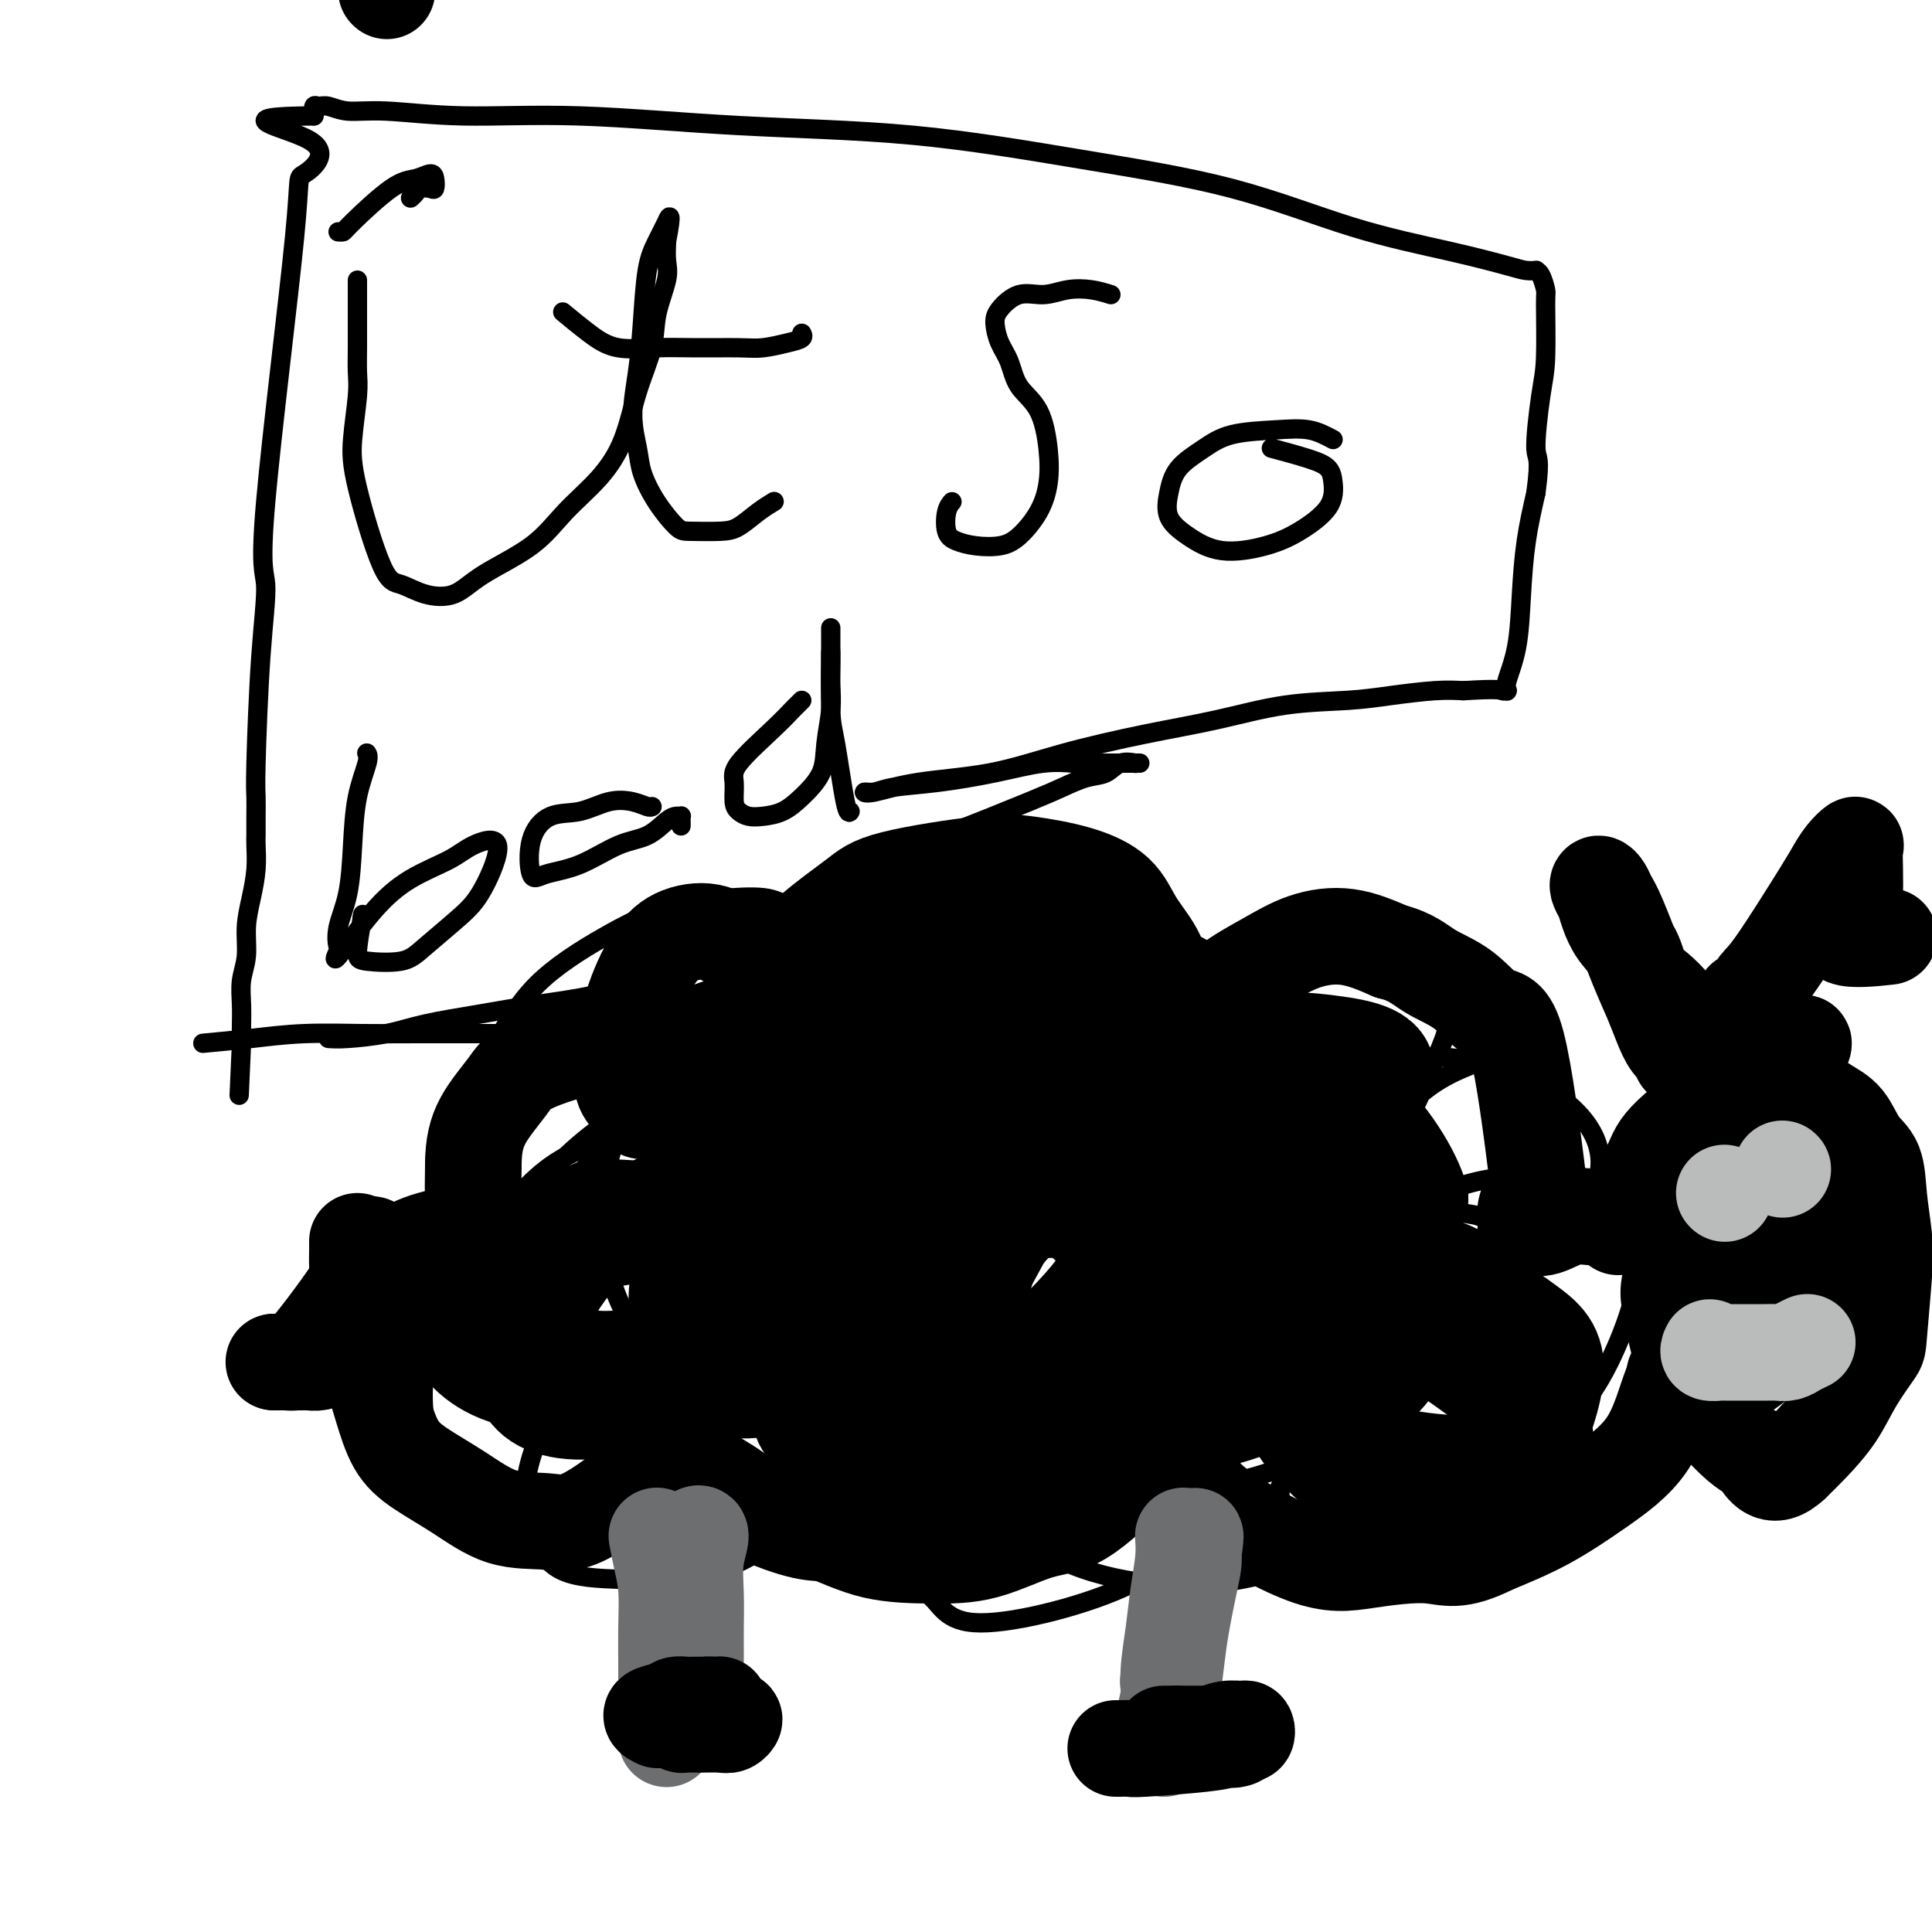 <svg viewBox='0 0 400 400' version='1.1' xmlns='http://www.w3.org/2000/svg' xmlns:xlink='http://www.w3.org/1999/xlink'><g fill='none' stroke='#000000' stroke-width='4' stroke-linecap='round' stroke-linejoin='round'><path d='M169,190c-0.069,-0.368 -0.137,-0.736 -1,-1c-0.863,-0.264 -2.519,-0.423 -4,-1c-1.481,-0.577 -2.785,-1.570 -5,-2c-2.215,-0.430 -5.341,-0.295 -9,0c-3.659,0.295 -7.850,0.750 -12,2c-4.150,1.250 -8.260,3.295 -13,6c-4.740,2.705 -10.112,6.069 -14,10c-3.888,3.931 -6.292,8.429 -9,13c-2.708,4.571 -5.720,9.215 -7,14c-1.280,4.785 -0.827,9.712 0,14c0.827,4.288 2.028,7.939 4,11c1.972,3.061 4.714,5.533 8,7c3.286,1.467 7.115,1.930 11,2c3.885,0.070 7.826,-0.252 12,-1c4.174,-0.748 8.579,-1.921 12,-4c3.421,-2.079 5.856,-5.064 7,-8c1.144,-2.936 0.997,-5.824 2,-9c1.003,-3.176 3.158,-6.640 -2,-8c-5.158,-1.360 -17.628,-0.616 -26,2c-8.372,2.616 -12.647,7.104 -17,12c-4.353,4.896 -8.785,10.199 -12,16c-3.215,5.801 -5.212,12.101 -6,18c-0.788,5.899 -0.366,11.396 1,16c1.366,4.604 3.676,8.315 7,11c3.324,2.685 7.662,4.342 12,6'/><path d='M108,316c4.749,1.399 10.620,1.897 16,1c5.380,-0.897 10.269,-3.187 15,-5c4.731,-1.813 9.303,-3.147 12,-12c2.697,-8.853 3.520,-25.226 2,-31c-1.520,-5.774 -5.384,-0.950 -10,2c-4.616,2.950 -9.984,4.027 -15,7c-5.016,2.973 -9.680,7.844 -13,13c-3.320,5.156 -5.295,10.599 -6,15c-0.705,4.401 -0.141,7.761 1,11c1.141,3.239 2.860,6.356 6,8c3.140,1.644 7.701,1.815 13,2c5.299,0.185 11.336,0.386 17,-1c5.664,-1.386 10.957,-4.357 16,-8c5.043,-3.643 9.838,-7.956 13,-12c3.162,-4.044 4.693,-7.817 6,-11c1.307,-3.183 2.390,-5.776 2,-8c-0.390,-2.224 -2.253,-4.080 -5,-5c-2.747,-0.920 -6.378,-0.902 -10,0c-3.622,0.902 -7.235,2.690 -11,5c-3.765,2.310 -7.683,5.141 -10,9c-2.317,3.859 -3.032,8.746 -4,12c-0.968,3.254 -2.187,4.875 2,8c4.187,3.125 13.782,7.755 21,9c7.218,1.245 12.059,-0.896 17,-4c4.941,-3.104 9.983,-7.173 14,-11c4.017,-3.827 7.008,-7.414 10,-11'/><path d='M207,299c4.231,-6.271 2.810,-10.948 2,-15c-0.810,-4.052 -1.008,-7.477 -6,0c-4.992,7.477 -14.777,25.858 -17,35c-2.223,9.142 3.115,9.047 6,11c2.885,1.953 3.317,5.955 11,6c7.683,0.045 22.619,-3.868 31,-8c8.381,-4.132 10.209,-8.484 12,-13c1.791,-4.516 3.546,-9.195 4,-13c0.454,-3.805 -0.393,-6.737 -1,-9c-0.607,-2.263 -0.972,-3.859 -8,-4c-7.028,-0.141 -20.718,1.172 -28,3c-7.282,1.828 -8.158,4.172 -9,7c-0.842,2.828 -1.652,6.140 -1,9c0.652,2.860 2.767,5.266 6,8c3.233,2.734 7.586,5.794 13,8c5.414,2.206 11.889,3.559 18,4c6.111,0.441 11.857,-0.028 17,-1c5.143,-0.972 9.684,-2.447 13,-5c3.316,-2.553 5.409,-6.185 7,-9c1.591,-2.815 2.680,-4.812 3,-7c0.320,-2.188 -0.131,-4.566 -1,-6c-0.869,-1.434 -2.157,-1.925 -4,-2c-1.843,-0.075 -4.241,0.264 -6,2c-1.759,1.736 -2.880,4.868 -4,8'/><path d='M265,308c-0.213,4.470 1.255,11.645 4,15c2.745,3.355 6.767,2.891 10,4c3.233,1.109 5.678,3.790 13,1c7.322,-2.790 19.522,-11.050 26,-17c6.478,-5.950 7.235,-9.591 8,-14c0.765,-4.409 1.540,-9.587 1,-14c-0.540,-4.413 -2.393,-8.062 -5,-11c-2.607,-2.938 -5.966,-5.164 -10,-6c-4.034,-0.836 -8.742,-0.281 -13,1c-4.258,1.281 -8.064,3.289 -11,6c-2.936,2.711 -5.000,6.124 -6,9c-1.000,2.876 -0.934,5.214 0,7c0.934,1.786 2.738,3.020 6,4c3.262,0.980 7.983,1.707 13,2c5.017,0.293 10.332,0.153 15,0c4.668,-0.153 8.690,-0.318 13,-6c4.310,-5.682 8.909,-16.881 10,-24c1.091,-7.119 -1.326,-10.156 -4,-13c-2.674,-2.844 -5.606,-5.494 -10,-7c-4.394,-1.506 -10.252,-1.869 -16,-1c-5.748,0.869 -11.386,2.969 -16,6c-4.614,3.031 -8.203,6.992 -11,11c-2.797,4.008 -4.801,8.064 -5,11c-0.199,2.936 1.408,4.752 2,7c0.592,2.248 0.169,4.928 5,2c4.831,-2.928 14.915,-11.464 25,-20'/><path d='M309,261c5.883,-5.674 8.089,-9.858 9,-17c0.911,-7.142 0.526,-17.243 -1,-22c-1.526,-4.757 -4.195,-4.170 -8,-3c-3.805,1.170 -8.748,2.924 -13,6c-4.252,3.076 -7.814,7.475 -10,12c-2.186,4.525 -2.994,9.176 -3,13c-0.006,3.824 0.792,6.820 3,9c2.208,2.180 5.825,3.543 10,4c4.175,0.457 8.908,0.009 13,-1c4.092,-1.009 7.542,-2.579 11,-5c3.458,-2.421 6.925,-5.695 9,-9c2.075,-3.305 2.759,-6.643 2,-10c-0.759,-3.357 -2.960,-6.732 -7,-10c-4.040,-3.268 -9.919,-6.427 -17,-8c-7.081,-1.573 -15.365,-1.558 -23,0c-7.635,1.558 -14.620,4.660 -20,8c-5.380,3.340 -9.156,6.918 -12,10c-2.844,3.082 -4.756,5.668 -3,8c1.756,2.332 7.181,4.410 12,4c4.819,-0.410 9.031,-3.308 14,-7c4.969,-3.692 10.693,-8.178 15,-13c4.307,-4.822 7.196,-9.980 9,-15c1.804,-5.020 2.522,-9.903 2,-14c-0.522,-4.097 -2.284,-7.407 -6,-9c-3.716,-1.593 -9.385,-1.467 -16,0c-6.615,1.467 -14.176,4.276 -21,8c-6.824,3.724 -12.912,8.362 -19,13'/><path d='M239,213c-6.482,7.653 -13.186,20.286 -15,26c-1.814,5.714 1.262,4.510 3,5c1.738,0.490 2.136,2.673 7,-1c4.864,-3.673 14.192,-13.202 19,-19c4.808,-5.798 5.095,-7.865 5,-11c-0.095,-3.135 -0.571,-7.339 -3,-11c-2.429,-3.661 -6.810,-6.778 -12,-8c-5.190,-1.222 -11.189,-0.550 -17,1c-5.811,1.550 -11.433,3.978 -16,7c-4.567,3.022 -8.078,6.637 -10,11c-1.922,4.363 -2.255,9.472 -2,13c0.255,3.528 1.100,5.474 3,7c1.900,1.526 4.856,2.633 8,2c3.144,-0.633 6.475,-3.007 10,-4c3.525,-0.993 7.243,-0.605 9,-6c1.757,-5.395 1.552,-16.572 -1,-23c-2.552,-6.428 -7.452,-8.106 -14,-9c-6.548,-0.894 -14.744,-1.002 -23,1c-8.256,2.002 -16.572,6.115 -24,11c-7.428,4.885 -13.970,10.543 -18,16c-4.030,5.457 -5.550,10.714 -8,15c-2.450,4.286 -5.832,7.603 -2,9c3.832,1.397 14.878,0.876 23,-1c8.122,-1.876 13.321,-5.107 18,-9c4.679,-3.893 8.840,-8.446 13,-13'/><path d='M192,222c3.503,-6.377 5.760,-15.819 4,-20c-1.760,-4.181 -7.536,-3.099 -13,-3c-5.464,0.099 -10.616,-0.783 -19,6c-8.384,6.783 -20.002,21.231 -25,30c-4.998,8.769 -3.377,11.860 -2,16c1.377,4.140 2.511,9.329 6,13c3.489,3.671 9.332,5.824 16,6c6.668,0.176 14.162,-1.624 21,-4c6.838,-2.376 13.019,-5.326 18,-9c4.981,-3.674 8.761,-8.071 11,-13c2.239,-4.929 2.937,-10.392 2,-15c-0.937,-4.608 -3.507,-8.363 -8,-11c-4.493,-2.637 -10.908,-4.155 -19,-5c-8.092,-0.845 -17.861,-1.015 -27,1c-9.139,2.015 -17.650,6.217 -24,12c-6.350,5.783 -10.540,13.147 -14,20c-3.460,6.853 -6.189,13.196 -2,21c4.189,7.804 15.298,17.071 25,21c9.702,3.929 17.998,2.521 27,1c9.002,-1.521 18.710,-3.155 27,-7c8.290,-3.845 15.164,-9.900 20,-15c4.836,-5.100 7.636,-9.245 9,-13c1.364,-3.755 1.294,-7.120 -1,-11c-2.294,-3.880 -6.810,-8.275 -13,-12c-6.190,-3.725 -14.054,-6.778 -22,-7c-7.946,-0.222 -15.973,2.389 -24,5'/><path d='M165,229c-7.227,2.781 -13.295,7.232 -18,12c-4.705,4.768 -8.047,9.851 -9,15c-0.953,5.149 0.483,10.362 1,15c0.517,4.638 0.113,8.700 12,13c11.887,4.300 36.063,8.839 51,9c14.937,0.161 20.636,-4.055 28,-9c7.364,-4.945 16.394,-10.620 23,-17c6.606,-6.380 10.789,-13.464 13,-20c2.211,-6.536 2.451,-12.525 1,-17c-1.451,-4.475 -4.594,-7.435 -10,-9c-5.406,-1.565 -13.075,-1.736 -22,0c-8.925,1.736 -19.107,5.377 -28,11c-8.893,5.623 -16.496,13.228 -22,21c-5.504,7.772 -8.908,15.712 -10,22c-1.092,6.288 0.130,10.925 4,14c3.870,3.075 10.390,4.589 19,6c8.610,1.411 19.311,2.718 30,2c10.689,-0.718 21.365,-3.462 31,-8c9.635,-4.538 18.227,-10.872 25,-16c6.773,-5.128 11.725,-9.052 13,-15c1.275,-5.948 -1.129,-13.922 -5,-19c-3.871,-5.078 -9.208,-7.261 -23,-4c-13.792,3.261 -36.037,11.967 -47,19c-10.963,7.033 -10.644,12.394 -11,17c-0.356,4.606 -1.387,8.459 0,11c1.387,2.541 5.194,3.771 9,5'/><path d='M220,287c4.694,1.749 11.929,3.621 20,4c8.071,0.379 16.976,-0.734 25,-2c8.024,-1.266 15.166,-2.686 23,-9c7.834,-6.314 16.361,-17.521 19,-23c2.639,-5.479 -0.610,-5.230 -5,-6c-4.390,-0.770 -9.921,-2.557 -18,-3c-8.079,-0.443 -18.707,0.460 -28,3c-9.293,2.540 -17.253,6.718 -24,12c-6.747,5.282 -12.282,11.668 -16,17c-3.718,5.332 -5.620,9.609 -6,13c-0.380,3.391 0.762,5.897 4,9c3.238,3.103 8.571,6.805 15,8c6.429,1.195 13.954,-0.116 22,-2c8.046,-1.884 16.613,-4.341 24,-8c7.387,-3.659 13.595,-8.522 18,-14c4.405,-5.478 7.006,-11.573 8,-17c0.994,-5.427 0.380,-10.187 -3,-15c-3.380,-4.813 -9.527,-9.679 -18,-13c-8.473,-3.321 -19.273,-5.095 -30,-5c-10.727,0.095 -21.379,2.060 -32,5c-10.621,2.940 -21.209,6.853 -30,12c-8.791,5.147 -15.785,11.526 -20,17c-4.215,5.474 -5.652,10.041 -6,14c-0.348,3.959 0.391,7.309 3,11c2.609,3.691 7.087,7.725 14,10c6.913,2.275 16.261,2.793 26,2c9.739,-0.793 19.870,-2.896 30,-5'/><path d='M235,302c14.761,-6.206 36.663,-19.220 45,-27c8.337,-7.780 3.109,-10.324 6,-14c2.891,-3.676 13.901,-8.483 -5,-13c-18.901,-4.517 -67.713,-8.745 -93,-7c-25.287,1.745 -27.049,9.461 -33,17c-5.951,7.539 -16.090,14.900 -22,20c-5.910,5.100 -7.591,7.939 -8,11c-0.409,3.061 0.454,6.343 5,9c4.546,2.657 12.777,4.690 23,5c10.223,0.310 22.440,-1.101 34,-3c11.560,-1.899 22.462,-4.286 32,-8c9.538,-3.714 17.710,-8.754 25,-15c7.290,-6.246 13.696,-13.697 17,-21c3.304,-7.303 3.504,-14.457 3,-20c-0.504,-5.543 -1.714,-9.475 -7,-13c-5.286,-3.525 -14.650,-6.644 -27,-9c-12.350,-2.356 -27.688,-3.949 -42,-3c-14.312,0.949 -27.599,4.440 -39,9c-11.401,4.560 -20.915,10.188 -28,16c-7.085,5.812 -11.741,11.808 -14,18c-2.259,6.192 -2.120,12.580 -1,17c1.120,4.420 3.220,6.872 7,9c3.780,2.128 9.240,3.931 17,4c7.760,0.069 17.820,-1.597 28,-4c10.180,-2.403 20.480,-5.544 29,-10c8.520,-4.456 15.260,-10.228 22,-16'/><path d='M209,254c6.146,-5.079 10.512,-9.776 13,-19c2.488,-9.224 3.097,-22.974 -11,-29c-14.097,-6.026 -42.900,-4.328 -60,-1c-17.100,3.328 -22.497,8.286 -29,14c-6.503,5.714 -14.113,12.183 -19,18c-4.887,5.817 -7.050,10.983 -8,15c-0.950,4.017 -0.687,6.886 3,10c3.687,3.114 10.798,6.473 17,9c6.202,2.527 11.496,4.222 25,-1c13.504,-5.222 35.218,-17.360 46,-26c10.782,-8.640 10.631,-13.780 11,-20c0.369,-6.220 1.260,-13.519 0,-19c-1.260,-5.481 -4.669,-9.143 -9,-11c-4.331,-1.857 -9.584,-1.910 -16,0c-6.416,1.910 -13.994,5.781 -21,11c-7.006,5.219 -13.439,11.784 -18,19c-4.561,7.216 -7.250,15.083 -8,23c-0.750,7.917 0.438,15.885 3,22c2.562,6.115 6.497,10.377 14,13c7.503,2.623 18.572,3.607 23,4c4.428,0.393 2.214,0.197 0,0'/></g>
<g fill='none' stroke='#000000' stroke-width='20' stroke-linecap='round' stroke-linejoin='round'><path d='M150,218c0.217,0.436 0.435,0.872 1,0c0.565,-0.872 1.479,-3.051 3,-6c1.521,-2.949 3.651,-6.668 6,-10c2.349,-3.332 4.917,-6.277 8,-9c3.083,-2.723 6.681,-5.222 9,-7c2.319,-1.778 3.359,-2.834 8,-4c4.641,-1.166 12.883,-2.442 18,-3c5.117,-0.558 7.107,-0.398 10,0c2.893,0.398 6.687,1.035 10,2c3.313,0.965 6.144,2.257 8,4c1.856,1.743 2.736,3.937 4,6c1.264,2.063 2.912,3.997 4,6c1.088,2.003 1.616,4.077 2,6c0.384,1.923 0.624,3.697 1,5c0.376,1.303 0.887,2.137 1,3c0.113,0.863 -0.173,1.756 0,2c0.173,0.244 0.805,-0.160 1,0c0.195,0.160 -0.047,0.883 0,1c0.047,0.117 0.382,-0.371 1,-1c0.618,-0.629 1.519,-1.400 3,-3c1.481,-1.600 3.540,-4.028 6,-6c2.460,-1.972 5.319,-3.487 8,-5c2.681,-1.513 5.183,-3.023 8,-4c2.817,-0.977 5.948,-1.422 9,-1c3.052,0.422 6.026,1.711 9,3'/><path d='M288,197c4.252,1.056 5.882,2.695 8,4c2.118,1.305 4.723,2.276 7,4c2.277,1.724 4.224,4.202 6,5c1.776,0.798 3.380,-0.084 5,6c1.620,6.084 3.257,19.136 4,25c0.743,5.864 0.591,4.542 0,5c-0.591,0.458 -1.623,2.697 -2,4c-0.377,1.303 -0.099,1.669 0,2c0.099,0.331 0.020,0.627 0,1c-0.020,0.373 0.020,0.825 0,1c-0.020,0.175 -0.100,0.075 0,0c0.100,-0.075 0.382,-0.125 1,0c0.618,0.125 1.573,0.425 3,0c1.427,-0.425 3.324,-1.573 5,-2c1.676,-0.427 3.129,-0.132 5,0c1.871,0.132 4.159,0.100 6,0c1.841,-0.100 3.236,-0.267 5,0c1.764,0.267 3.898,0.970 5,2c1.102,1.030 1.173,2.387 2,4c0.827,1.613 2.410,3.482 3,6c0.590,2.518 0.185,5.686 0,8c-0.185,2.314 -0.152,3.773 -1,6c-0.848,2.227 -2.578,5.221 -4,9c-1.422,3.779 -2.536,8.343 -5,12c-2.464,3.657 -6.279,6.408 -10,9c-3.721,2.592 -7.349,5.026 -11,7c-3.651,1.974 -7.326,3.487 -11,5'/><path d='M309,320c-7.243,3.662 -9.352,2.318 -13,2c-3.648,-0.318 -8.837,0.389 -13,1c-4.163,0.611 -7.301,1.126 -13,-1c-5.699,-2.126 -13.960,-6.891 -18,-10c-4.040,-3.109 -3.861,-4.560 -5,-6c-1.139,-1.440 -3.596,-2.869 -5,-4c-1.404,-1.131 -1.753,-1.965 -2,-3c-0.247,-1.035 -0.391,-2.271 -1,-3c-0.609,-0.729 -1.683,-0.952 -2,-1c-0.317,-0.048 0.122,0.078 0,1c-0.122,0.922 -0.804,2.639 -1,4c-0.196,1.361 0.095,2.365 -2,5c-2.095,2.635 -6.576,6.902 -10,9c-3.424,2.098 -5.789,2.028 -9,3c-3.211,0.972 -7.266,2.985 -11,4c-3.734,1.015 -7.147,1.030 -11,1c-3.853,-0.030 -8.145,-0.107 -12,-1c-3.855,-0.893 -7.273,-2.604 -11,-4c-3.727,-1.396 -7.762,-2.477 -11,-4c-3.238,-1.523 -5.680,-3.486 -8,-5c-2.320,-1.514 -4.520,-2.577 -6,-4c-1.480,-1.423 -2.242,-3.206 -3,-4c-0.758,-0.794 -1.512,-0.598 -2,-1c-0.488,-0.402 -0.711,-1.400 -1,-2c-0.289,-0.600 -0.645,-0.800 -1,-1'/><path d='M138,296c-3.280,-2.884 -0.981,-1.595 0,-1c0.981,0.595 0.643,0.495 0,1c-0.643,0.505 -1.593,1.614 -2,3c-0.407,1.386 -0.272,3.050 -3,6c-2.728,2.950 -8.318,7.185 -12,9c-3.682,1.815 -5.454,1.209 -8,1c-2.546,-0.209 -5.864,-0.023 -9,-1c-3.136,-0.977 -6.088,-3.118 -9,-5c-2.912,-1.882 -5.783,-3.505 -8,-5c-2.217,-1.495 -3.780,-2.864 -5,-5c-1.220,-2.136 -2.098,-5.040 -3,-8c-0.902,-2.960 -1.829,-5.975 -2,-9c-0.171,-3.025 0.415,-6.059 1,-9c0.585,-2.941 1.171,-5.790 2,-8c0.829,-2.210 1.902,-3.781 3,-5c1.098,-1.219 2.222,-2.087 5,-3c2.778,-0.913 7.211,-1.872 10,-2c2.789,-0.128 3.933,0.576 5,1c1.067,0.424 2.057,0.567 3,1c0.943,0.433 1.840,1.157 2,2c0.160,0.843 -0.416,1.807 -1,2c-0.584,0.193 -1.176,-0.385 -2,-1c-0.824,-0.615 -1.881,-1.268 -3,-2c-1.119,-0.732 -2.301,-1.543 -3,-3c-0.699,-1.457 -0.914,-3.559 -1,-6c-0.086,-2.441 -0.043,-5.220 0,-8'/><path d='M98,241c0.033,-3.841 0.616,-6.445 2,-9c1.384,-2.555 3.569,-5.062 5,-7c1.431,-1.938 2.110,-3.306 6,-5c3.890,-1.694 10.992,-3.713 15,-4c4.008,-0.287 4.920,1.158 6,2c1.080,0.842 2.326,1.081 3,2c0.674,0.919 0.776,2.517 1,4c0.224,1.483 0.570,2.852 0,4c-0.570,1.148 -2.057,2.075 -3,2c-0.943,-0.075 -1.341,-1.152 -2,-2c-0.659,-0.848 -1.579,-1.466 -2,-3c-0.421,-1.534 -0.344,-3.982 0,-7c0.344,-3.018 0.953,-6.604 2,-10c1.047,-3.396 2.530,-6.601 4,-9c1.470,-2.399 2.926,-3.992 5,-5c2.074,-1.008 4.766,-1.431 7,-1c2.234,0.431 4.009,1.716 6,3c1.991,1.284 4.196,2.566 6,4c1.804,1.434 3.205,3.019 4,5c0.795,1.981 0.984,4.359 1,6c0.016,1.641 -0.141,2.546 -2,6c-1.859,3.454 -5.421,9.456 -9,11c-3.579,1.544 -7.176,-1.370 -9,-3c-1.824,-1.630 -1.876,-1.977 -2,-3c-0.124,-1.023 -0.321,-2.721 0,-4c0.321,-1.279 1.161,-2.140 2,-3'/><path d='M144,215c3.030,-2.610 10.604,-4.136 18,-3c7.396,1.136 14.613,4.933 18,8c3.387,3.067 2.944,5.402 3,8c0.056,2.598 0.610,5.457 0,8c-0.610,2.543 -2.385,4.771 -5,7c-2.615,2.229 -6.069,4.460 -10,6c-3.931,1.540 -8.340,2.388 -13,3c-4.660,0.612 -9.572,0.987 -14,1c-4.428,0.013 -8.371,-0.335 -11,-1c-2.629,-0.665 -3.945,-1.648 -5,-2c-1.055,-0.352 -1.849,-0.074 -2,0c-0.151,0.074 0.339,-0.055 3,0c2.661,0.055 7.491,0.295 12,1c4.509,0.705 8.698,1.875 13,3c4.302,1.125 8.717,2.205 12,3c3.283,0.795 5.433,1.304 7,2c1.567,0.696 2.549,1.579 3,2c0.451,0.421 0.370,0.379 -1,0c-1.370,-0.379 -4.028,-1.096 -8,-2c-3.972,-0.904 -9.258,-1.996 -15,-3c-5.742,-1.004 -11.939,-1.919 -18,-2c-6.061,-0.081 -11.984,0.673 -17,2c-5.016,1.327 -9.123,3.226 -12,6c-2.877,2.774 -4.524,6.424 -6,9c-1.476,2.576 -2.782,4.078 -1,7c1.782,2.922 6.652,7.263 15,8c8.348,0.737 20.174,-2.132 32,-5'/><path d='M142,281c7.445,-2.253 10.057,-5.386 13,-9c2.943,-3.614 6.216,-7.709 9,-11c2.784,-3.291 5.079,-5.779 3,-9c-2.079,-3.221 -8.531,-7.175 -14,-8c-5.469,-0.825 -9.956,1.480 -15,4c-5.044,2.520 -10.644,5.257 -15,9c-4.356,3.743 -7.469,8.492 -10,13c-2.531,4.508 -4.480,8.774 -5,12c-0.520,3.226 0.389,5.410 2,7c1.611,1.590 3.923,2.585 7,3c3.077,0.415 6.920,0.251 12,-1c5.080,-1.251 11.396,-3.589 17,-7c5.604,-3.411 10.496,-7.894 15,-13c4.504,-5.106 8.621,-10.835 11,-16c2.379,-5.165 3.019,-9.766 3,-14c-0.019,-4.234 -0.698,-8.102 -2,-10c-1.302,-1.898 -3.225,-1.827 -6,-1c-2.775,0.827 -6.400,2.410 -10,5c-3.600,2.590 -7.174,6.188 -10,11c-2.826,4.812 -4.903,10.840 -6,16c-1.097,5.160 -1.213,9.454 0,13c1.213,3.546 3.755,6.345 6,9c2.245,2.655 4.193,5.167 13,3c8.807,-2.167 24.474,-9.014 33,-14c8.526,-4.986 9.911,-8.112 12,-12c2.089,-3.888 4.883,-8.540 6,-13c1.117,-4.460 0.559,-8.730 0,-13'/><path d='M211,235c-2.509,-3.158 -8.783,-4.553 -13,-5c-4.217,-0.447 -6.379,0.053 -11,7c-4.621,6.947 -11.703,20.341 -14,28c-2.297,7.659 0.191,9.583 2,12c1.809,2.417 2.939,5.326 6,7c3.061,1.674 8.052,2.113 13,2c4.948,-0.113 9.851,-0.780 15,-3c5.149,-2.220 10.542,-5.995 15,-10c4.458,-4.005 7.979,-8.240 10,-12c2.021,-3.760 2.540,-7.044 3,-10c0.460,-2.956 0.861,-5.584 0,-8c-0.861,-2.416 -2.983,-4.621 -6,-6c-3.017,-1.379 -6.927,-1.933 -12,0c-5.073,1.933 -11.308,6.353 -17,11c-5.692,4.647 -10.841,9.523 -14,15c-3.159,5.477 -4.330,11.556 -6,16c-1.670,4.444 -3.841,7.253 0,10c3.841,2.747 13.692,5.431 21,6c7.308,0.569 12.071,-0.976 17,-3c4.929,-2.024 10.022,-4.525 15,-8c4.978,-3.475 9.839,-7.923 12,-12c2.161,-4.077 1.620,-7.784 3,-11c1.380,-3.216 4.679,-5.943 -3,-8c-7.679,-2.057 -26.337,-3.445 -38,-2c-11.663,1.445 -16.332,5.722 -21,10'/><path d='M188,261c-7.680,6.961 -16.382,19.362 -20,26c-3.618,6.638 -2.154,7.513 0,10c2.154,2.487 4.999,6.587 9,9c4.001,2.413 9.160,3.139 15,3c5.840,-0.139 12.362,-1.145 19,-3c6.638,-1.855 13.392,-4.561 19,-8c5.608,-3.439 10.072,-7.613 14,-12c3.928,-4.387 7.322,-8.989 9,-14c1.678,-5.011 1.640,-10.431 1,-15c-0.640,-4.569 -1.883,-8.288 -5,-11c-3.117,-2.712 -8.110,-4.416 -15,-5c-6.890,-0.584 -15.677,-0.049 -23,2c-7.323,2.049 -13.180,5.612 -18,10c-4.820,4.388 -8.602,9.600 -11,14c-2.398,4.400 -3.414,7.988 -3,11c0.414,3.012 2.256,5.448 6,8c3.744,2.552 9.391,5.220 16,7c6.609,1.780 14.180,2.672 22,3c7.820,0.328 15.889,0.092 23,-1c7.111,-1.092 13.263,-3.041 19,-6c5.737,-2.959 11.058,-6.928 15,-11c3.942,-4.072 6.506,-8.245 8,-12c1.494,-3.755 1.917,-7.090 2,-10c0.083,-2.910 -0.174,-5.396 -2,-7c-1.826,-1.604 -5.221,-2.327 -9,-3c-3.779,-0.673 -7.940,-1.297 -12,0c-4.060,1.297 -8.017,4.513 -11,8c-2.983,3.487 -4.991,7.243 -7,11'/><path d='M249,265c-1.903,7.040 2.341,15.141 6,19c3.659,3.859 6.735,3.476 10,5c3.265,1.524 6.720,4.956 14,1c7.280,-3.956 18.386,-15.298 22,-21c3.614,-5.702 -0.265,-5.762 -3,-7c-2.735,-1.238 -4.326,-3.652 -7,-5c-2.674,-1.348 -6.432,-1.628 -10,-1c-3.568,0.628 -6.946,2.164 -10,5c-3.054,2.836 -5.783,6.972 -7,11c-1.217,4.028 -0.922,7.947 0,12c0.922,4.053 2.471,8.238 5,12c2.529,3.762 6.038,7.099 10,10c3.962,2.901 8.376,5.364 13,6c4.624,0.636 9.459,-0.556 13,-1c3.541,-0.444 5.790,-0.139 9,-5c3.210,-4.861 7.381,-14.889 8,-21c0.619,-6.111 -2.314,-8.307 -6,-11c-3.686,-2.693 -8.126,-5.883 -13,-8c-4.874,-2.117 -10.183,-3.162 -15,-3c-4.817,0.162 -9.144,1.531 -13,4c-3.856,2.469 -7.243,6.037 -9,9c-1.757,2.963 -1.883,5.320 -1,8c0.883,2.680 2.776,5.683 5,9c2.224,3.317 4.778,6.948 11,9c6.222,2.052 16.111,2.526 26,3'/><path d='M307,305c5.728,-0.251 7.049,-2.377 8,-4c0.951,-1.623 1.532,-2.742 3,-3c1.468,-0.258 3.824,0.346 -1,-4c-4.824,-4.346 -16.828,-13.640 -25,-18c-8.172,-4.360 -12.513,-3.785 -17,-3c-4.487,0.785 -9.119,1.778 -13,3c-3.881,1.222 -7.011,2.671 -8,5c-0.989,2.329 0.161,5.537 2,7c1.839,1.463 4.365,1.182 8,1c3.635,-0.182 8.377,-0.266 12,0c3.623,0.266 6.127,0.883 10,-3c3.873,-3.883 9.116,-12.264 11,-17c1.884,-4.736 0.411,-5.827 -1,-8c-1.411,-2.173 -2.758,-5.427 -6,-8c-3.242,-2.573 -8.377,-4.464 -13,-6c-4.623,-1.536 -8.733,-2.717 -13,-3c-4.267,-0.283 -8.692,0.333 -12,1c-3.308,0.667 -5.499,1.387 -7,3c-1.501,1.613 -2.311,4.120 -2,6c0.311,1.880 1.742,3.133 4,5c2.258,1.867 5.343,4.348 9,6c3.657,1.652 7.888,2.474 12,2c4.112,-0.474 8.107,-2.243 12,-4c3.893,-1.757 7.684,-3.502 10,-6c2.316,-2.498 3.158,-5.749 4,-9'/><path d='M294,248c-1.385,-5.234 -6.849,-13.818 -12,-18c-5.151,-4.182 -9.991,-3.962 -15,-4c-5.009,-0.038 -10.188,-0.333 -17,2c-6.812,2.333 -15.258,7.295 -19,11c-3.742,3.705 -2.779,6.153 -1,7c1.779,0.847 4.373,0.094 8,0c3.627,-0.094 8.287,0.471 13,0c4.713,-0.471 9.478,-1.978 14,-4c4.522,-2.022 8.800,-4.558 12,-7c3.200,-2.442 5.321,-4.788 7,-7c1.679,-2.212 2.915,-4.289 3,-6c0.085,-1.711 -0.982,-3.055 -3,-4c-2.018,-0.945 -4.988,-1.492 -9,-2c-4.012,-0.508 -9.064,-0.976 -14,0c-4.936,0.976 -9.754,3.397 -14,6c-4.246,2.603 -7.921,5.387 -10,9c-2.079,3.613 -2.561,8.054 -3,12c-0.439,3.946 -0.834,7.397 1,11c1.834,3.603 5.896,7.357 9,11c3.104,3.643 5.249,7.174 12,8c6.751,0.826 18.107,-1.052 24,-4c5.893,-2.948 6.322,-6.965 7,-11c0.678,-4.035 1.606,-8.086 1,-12c-0.606,-3.914 -2.744,-7.690 -6,-11c-3.256,-3.310 -7.628,-6.155 -12,-9'/><path d='M270,226c-4.863,-2.442 -11.022,-4.046 -17,-5c-5.978,-0.954 -11.775,-1.257 -16,-1c-4.225,0.257 -6.876,1.073 -11,5c-4.124,3.927 -9.719,10.965 -8,18c1.719,7.035 10.753,14.066 17,18c6.247,3.934 9.707,4.770 14,5c4.293,0.230 9.420,-0.147 13,-1c3.580,-0.853 5.612,-2.181 7,-4c1.388,-1.819 2.130,-4.129 3,-6c0.870,-1.871 1.868,-3.305 -6,-9c-7.868,-5.695 -24.601,-15.653 -35,-20c-10.399,-4.347 -14.463,-3.083 -20,-2c-5.537,1.083 -12.547,1.985 -17,4c-4.453,2.015 -6.350,5.142 -8,8c-1.650,2.858 -3.052,5.445 -3,7c0.052,1.555 1.558,2.076 4,3c2.442,0.924 5.819,2.251 10,3c4.181,0.749 9.164,0.920 14,0c4.836,-0.920 9.525,-2.931 13,-6c3.475,-3.069 5.737,-7.195 7,-11c1.263,-3.805 1.526,-7.290 1,-10c-0.526,-2.710 -1.840,-4.646 -4,-6c-2.160,-1.354 -5.167,-2.126 -9,-2c-3.833,0.126 -8.494,1.149 -13,4c-4.506,2.851 -8.859,7.529 -12,11c-3.141,3.471 -5.071,5.736 -7,8'/><path d='M187,237c-3.287,4.547 -2.006,6.413 0,7c2.006,0.587 4.737,-0.105 7,0c2.263,0.105 4.060,1.006 9,-5c4.940,-6.006 13.025,-18.920 15,-24c1.975,-5.080 -2.161,-2.327 -5,-2c-2.839,0.327 -4.382,-1.773 -10,-1c-5.618,0.773 -15.310,4.419 -20,8c-4.690,3.581 -4.379,7.098 -4,10c0.379,2.902 0.827,5.189 2,7c1.173,1.811 3.071,3.147 6,4c2.929,0.853 6.888,1.222 11,1c4.112,-0.222 8.376,-1.035 12,-3c3.624,-1.965 6.607,-5.081 9,-8c2.393,-2.919 4.196,-5.641 5,-8c0.804,-2.359 0.609,-4.355 0,-6c-0.609,-1.645 -1.632,-2.938 -4,-4c-2.368,-1.062 -6.082,-1.891 -10,-2c-3.918,-0.109 -8.041,0.503 -12,2c-3.959,1.497 -7.755,3.878 -10,7c-2.245,3.122 -2.940,6.986 -3,10c-0.060,3.014 0.514,5.178 2,7c1.486,1.822 3.883,3.303 7,4c3.117,0.697 6.955,0.611 11,0c4.045,-0.611 8.299,-1.746 12,-4c3.701,-2.254 6.851,-5.627 10,-9'/><path d='M227,228c2.783,-3.265 4.741,-6.928 5,-10c0.259,-3.072 -1.179,-5.553 -2,-8c-0.821,-2.447 -1.024,-4.859 -8,-6c-6.976,-1.141 -20.724,-1.012 -30,1c-9.276,2.012 -14.079,5.906 -16,8c-1.921,2.094 -0.960,2.387 0,3c0.960,0.613 1.918,1.546 5,2c3.082,0.454 8.288,0.427 13,0c4.712,-0.427 8.929,-1.256 13,-2c4.071,-0.744 7.995,-1.403 11,-3c3.005,-1.597 5.089,-4.133 6,-6c0.911,-1.867 0.648,-3.064 -1,-5c-1.648,-1.936 -4.683,-4.611 -9,-6c-4.317,-1.389 -9.918,-1.492 -15,-1c-5.082,0.492 -9.644,1.578 -14,3c-4.356,1.422 -8.504,3.179 -11,4c-2.496,0.821 -3.339,0.705 -4,1c-0.661,0.295 -1.139,1.003 0,1c1.139,-0.003 3.897,-0.715 5,-1c1.103,-0.285 0.552,-0.142 0,0'/></g>
<g fill='none' stroke='#6D6E70' stroke-width='20' stroke-linecap='round' stroke-linejoin='round'><path d='M136,318c0.309,1.630 0.619,3.260 1,5c0.381,1.740 0.834,3.590 1,6c0.166,2.410 0.044,5.380 0,8c-0.044,2.620 -0.012,4.891 0,7c0.012,2.109 0.003,4.058 0,6c-0.003,1.942 -0.001,3.878 0,5c0.001,1.122 -0.001,1.430 0,2c0.001,0.570 0.003,1.402 0,2c-0.003,0.598 -0.011,0.961 0,1c0.011,0.039 0.040,-0.246 0,-1c-0.040,-0.754 -0.149,-1.975 0,-4c0.149,-2.025 0.555,-4.852 1,-7c0.445,-2.148 0.927,-3.617 1,-6c0.073,-2.383 -0.265,-5.681 0,-8c0.265,-2.319 1.132,-3.660 2,-5'/><path d='M142,329c1.092,-6.574 1.823,-8.007 2,-9c0.177,-0.993 -0.201,-1.544 0,-2c0.201,-0.456 0.982,-0.817 1,0c0.018,0.817 -0.727,2.811 -1,5c-0.273,2.189 -0.073,4.573 0,7c0.073,2.427 0.020,4.898 0,7c-0.020,2.102 -0.005,3.835 0,5c0.005,1.165 0.002,1.761 0,2c-0.002,0.239 -0.001,0.119 0,0'/></g>
<g fill='none' stroke='#000000' stroke-width='20' stroke-linecap='round' stroke-linejoin='round'><path d='M146,353c-0.674,-0.006 -1.348,-0.012 -2,0c-0.652,0.012 -1.281,0.042 -2,0c-0.719,-0.042 -1.526,-0.155 -2,0c-0.474,0.155 -0.615,0.577 -1,1c-0.385,0.423 -1.015,0.846 -1,1c0.015,0.154 0.675,0.038 1,0c0.325,-0.038 0.316,-0.000 1,0c0.684,0.000 2.062,-0.038 3,0c0.938,0.038 1.436,0.153 2,0c0.564,-0.153 1.193,-0.574 2,-1c0.807,-0.426 1.793,-0.857 2,-1c0.207,-0.143 -0.365,0.003 -1,0c-0.635,-0.003 -1.333,-0.155 -2,0c-0.667,0.155 -1.301,0.616 -2,1c-0.699,0.384 -1.462,0.691 -2,1c-0.538,0.309 -0.853,0.618 -1,1c-0.147,0.382 -0.128,0.835 0,1c0.128,0.165 0.364,0.040 1,0c0.636,-0.040 1.670,0.003 3,0c1.330,-0.003 2.954,-0.052 4,0c1.046,0.052 1.512,0.206 2,0c0.488,-0.206 0.996,-0.773 1,-1c0.004,-0.227 -0.498,-0.113 -1,0'/><path d='M151,356c0.008,-0.132 -5.973,-1.461 -9,-2c-3.027,-0.539 -3.100,-0.289 -4,0c-0.900,0.289 -2.627,0.616 -3,1c-0.373,0.384 0.608,0.824 1,1c0.392,0.176 0.196,0.088 0,0'/><path d='M335,254c-0.082,-0.239 -0.165,-0.477 0,-1c0.165,-0.523 0.576,-1.330 1,-2c0.424,-0.670 0.861,-1.201 2,-3c1.139,-1.799 2.982,-4.864 4,-7c1.018,-2.136 1.213,-3.341 4,-6c2.787,-2.659 8.167,-6.770 11,-9c2.833,-2.230 3.121,-2.578 4,-3c0.879,-0.422 2.350,-0.919 4,-1c1.650,-0.081 3.480,0.254 5,1c1.520,0.746 2.729,1.905 4,3c1.271,1.095 2.602,2.127 4,3c1.398,0.873 2.861,1.586 4,3c1.139,1.414 1.952,3.529 3,5c1.048,1.471 2.330,2.300 3,4c0.670,1.700 0.729,4.273 1,7c0.271,2.727 0.754,5.609 1,8c0.246,2.391 0.255,4.290 0,8c-0.255,3.710 -0.774,9.230 -1,12c-0.226,2.770 -0.160,2.789 -1,4c-0.840,1.211 -2.586,3.613 -4,6c-1.414,2.387 -2.496,4.758 -4,7c-1.504,2.242 -3.430,4.355 -5,6c-1.570,1.645 -2.785,2.823 -4,4'/><path d='M371,303c-4.242,4.002 -5.848,0.506 -7,-1c-1.152,-1.506 -1.848,-1.021 -5,-4c-3.152,-2.979 -8.758,-9.423 -11,-12c-2.242,-2.577 -1.121,-1.289 0,0'/><path d='M366,250c0.000,0.000 0.100,0.100 0.1,0.1'/><path d='M373,216c0.349,-0.117 0.698,-0.233 0,1c-0.698,1.233 -2.443,3.817 -4,5c-1.557,1.183 -2.927,0.965 -7,8c-4.073,7.035 -10.848,21.323 -14,29c-3.152,7.677 -2.680,8.742 -2,12c0.680,3.258 1.569,8.710 3,11c1.431,2.290 3.405,1.419 5,2c1.595,0.581 2.810,2.613 7,0c4.190,-2.613 11.354,-9.869 15,-15c3.646,-5.131 3.775,-8.135 4,-11c0.225,-2.865 0.546,-5.592 0,-8c-0.546,-2.408 -1.960,-4.498 -3,-6c-1.040,-1.502 -1.706,-2.416 -3,-3c-1.294,-0.584 -3.215,-0.837 -5,0c-1.785,0.837 -3.435,2.763 -5,5c-1.565,2.237 -3.047,4.783 -4,8c-0.953,3.217 -1.379,7.104 -1,10c0.379,2.896 1.563,4.800 3,7c1.437,2.200 3.128,4.696 5,6c1.872,1.304 3.924,1.416 6,2c2.076,0.584 4.175,1.641 6,1c1.825,-0.641 3.376,-2.980 5,-5c1.624,-2.020 3.321,-3.720 4,-6c0.679,-2.280 0.339,-5.140 0,-8'/><path d='M388,261c-0.596,-2.418 -2.086,-4.463 -4,-6c-1.914,-1.537 -4.252,-2.565 -6,-4c-1.748,-1.435 -2.905,-3.278 -7,-2c-4.095,1.278 -11.127,5.675 -14,9c-2.873,3.325 -1.586,5.577 -1,8c0.586,2.423 0.473,5.016 1,7c0.527,1.984 1.696,3.358 3,4c1.304,0.642 2.745,0.552 4,1c1.255,0.448 2.324,1.435 4,-2c1.676,-3.435 3.961,-11.293 5,-16c1.039,-4.707 0.834,-6.264 0,-8c-0.834,-1.736 -2.295,-3.653 -4,-5c-1.705,-1.347 -3.654,-2.126 -6,-2c-2.346,0.126 -5.090,1.155 -7,3c-1.910,1.845 -2.986,4.505 -4,7c-1.014,2.495 -1.965,4.826 -1,7c0.965,2.174 3.847,4.193 5,5c1.153,0.807 0.576,0.404 0,0'/></g>
<g fill='none' stroke='#BABBBB' stroke-width='20' stroke-linecap='round' stroke-linejoin='round'><path d='M357,247c0.000,0.000 0.100,0.100 0.1,0.1'/><path d='M369,242c0.000,0.000 0.100,0.100 0.1,0.1'/><path d='M354,279c-0.217,0.423 -0.434,0.845 0,1c0.434,0.155 1.520,0.042 2,0c0.480,-0.042 0.355,-0.014 2,0c1.645,0.014 5.061,0.014 7,0c1.939,-0.014 2.401,-0.042 3,0c0.599,0.042 1.336,0.156 2,0c0.664,-0.156 1.256,-0.580 2,-1c0.744,-0.420 1.641,-0.834 2,-1c0.359,-0.166 0.179,-0.083 0,0'/></g>
<g fill='none' stroke='#6D6E70' stroke-width='20' stroke-linecap='round' stroke-linejoin='round'><path d='M245,318c0.092,1.507 0.183,3.013 0,5c-0.183,1.987 -0.641,4.454 -1,7c-0.359,2.546 -0.618,5.171 -1,8c-0.382,2.829 -0.887,5.860 -1,8c-0.113,2.140 0.166,3.387 0,5c-0.166,1.613 -0.777,3.591 -1,5c-0.223,1.409 -0.057,2.248 0,3c0.057,0.752 0.004,1.415 0,2c-0.004,0.585 0.040,1.092 0,1c-0.040,-0.092 -0.165,-0.782 0,-2c0.165,-1.218 0.621,-2.964 1,-5c0.379,-2.036 0.680,-4.363 1,-7c0.320,-2.637 0.660,-5.585 1,-8c0.340,-2.415 0.679,-4.297 1,-6c0.321,-1.703 0.625,-3.228 1,-5c0.375,-1.772 0.821,-3.792 1,-5c0.179,-1.208 0.089,-1.604 0,-2'/><path d='M247,322c0.925,-6.619 0.239,-3.165 0,-2c-0.239,1.165 -0.029,0.043 0,0c0.029,-0.043 -0.122,0.994 -1,5c-0.878,4.006 -2.483,10.981 -3,15c-0.517,4.019 0.053,5.082 0,6c-0.053,0.918 -0.729,1.691 -1,2c-0.271,0.309 -0.135,0.155 0,0'/></g>
<g fill='none' stroke='#000000' stroke-width='20' stroke-linecap='round' stroke-linejoin='round'><path d='M231,362c0.199,0.007 0.398,0.013 1,0c0.602,-0.013 1.607,-0.046 2,0c0.393,0.046 0.172,0.170 3,0c2.828,-0.170 8.703,-0.634 12,-1c3.297,-0.366 4.015,-0.634 5,-1c0.985,-0.366 2.239,-0.830 3,-1c0.761,-0.170 1.031,-0.046 1,0c-0.031,0.046 -0.364,0.012 -1,0c-0.636,-0.012 -1.576,-0.003 -3,0c-1.424,0.003 -3.332,0.001 -5,0c-1.668,-0.001 -3.095,-0.001 -4,0c-0.905,0.001 -1.288,0.001 -2,0c-0.712,-0.001 -1.751,-0.004 -2,0c-0.249,0.004 0.294,0.015 1,0c0.706,-0.015 1.576,-0.058 3,0c1.424,0.058 3.402,0.215 5,0c1.598,-0.215 2.818,-0.804 4,-1c1.182,-0.196 2.328,0.000 3,0c0.672,-0.000 0.870,-0.197 1,0c0.130,0.197 0.192,0.788 0,1c-0.192,0.212 -0.639,0.047 -1,0c-0.361,-0.047 -0.636,0.026 -1,0c-0.364,-0.026 -0.818,-0.150 -1,0c-0.182,0.150 -0.091,0.575 0,1'/><path d='M255,360c-0.089,0.311 0.689,0.089 1,0c0.311,-0.089 0.156,-0.044 0,0'/><path d='M70,281c0.000,0.000 0.100,0.100 0.1,0.1'/><path d='M74,257c-0.002,0.383 -0.004,0.767 0,1c0.004,0.233 0.014,0.316 0,1c-0.014,0.684 -0.050,1.968 0,3c0.050,1.032 0.187,1.813 0,3c-0.187,1.187 -0.699,2.780 -1,4c-0.301,1.220 -0.391,2.067 -1,3c-0.609,0.933 -1.738,1.953 -2,3c-0.262,1.047 0.343,2.123 0,3c-0.343,0.877 -1.635,1.556 -2,2c-0.365,0.444 0.197,0.655 0,1c-0.197,0.345 -1.152,0.824 -2,1c-0.848,0.176 -1.588,0.047 -2,0c-0.412,-0.047 -0.496,-0.013 -1,0c-0.504,0.013 -1.427,0.003 -2,0c-0.573,-0.003 -0.794,-0.001 -1,0c-0.206,0.001 -0.395,0.000 -1,0c-0.605,-0.000 -1.624,-0.000 -2,0c-0.376,0.000 -0.107,0.000 0,0c0.107,-0.000 0.054,-0.000 0,0'/><path d='M57,282c-1.037,-0.011 0.871,-0.038 2,0c1.129,0.038 1.479,0.143 2,0c0.521,-0.143 1.212,-0.533 4,-4c2.788,-3.467 7.674,-10.010 10,-14c2.326,-3.990 2.093,-5.426 2,-6c-0.093,-0.574 -0.047,-0.287 0,0'/><path d='M80,-2c0.000,0.000 0.100,0.100 0.1,0.1'/><path d='M348,219c0.178,-0.287 0.355,-0.574 0,-1c-0.355,-0.426 -1.243,-0.992 -2,-2c-0.757,-1.008 -1.383,-2.458 -2,-4c-0.617,-1.542 -1.226,-3.176 -2,-5c-0.774,-1.824 -1.714,-3.838 -3,-7c-1.286,-3.162 -2.920,-7.472 -4,-10c-1.080,-2.528 -1.607,-3.275 -2,-4c-0.393,-0.725 -0.653,-1.430 -1,-2c-0.347,-0.570 -0.782,-1.006 -1,-1c-0.218,0.006 -0.220,0.453 0,1c0.220,0.547 0.663,1.193 1,2c0.337,0.807 0.568,1.776 1,3c0.432,1.224 1.064,2.702 2,4c0.936,1.298 2.175,2.417 3,4c0.825,1.583 1.237,3.629 2,5c0.763,1.371 1.876,2.066 3,3c1.124,0.934 2.260,2.106 3,3c0.740,0.894 1.084,1.510 2,2c0.916,0.490 2.405,0.854 3,1c0.595,0.146 0.298,0.073 0,0'/><path d='M361,207c0.250,0.292 0.500,0.585 1,0c0.500,-0.585 1.250,-2.047 2,-3c0.750,-0.953 1.501,-1.398 4,-5c2.499,-3.602 6.747,-10.361 9,-14c2.253,-3.639 2.513,-4.156 3,-5c0.487,-0.844 1.203,-2.014 2,-3c0.797,-0.986 1.677,-1.788 2,-2c0.323,-0.212 0.089,0.165 0,1c-0.089,0.835 -0.033,2.129 0,4c0.033,1.871 0.042,4.319 0,6c-0.042,1.681 -0.135,2.595 -1,4c-0.865,1.405 -2.502,3.301 -1,4c1.502,0.699 6.143,0.200 8,0c1.857,-0.200 0.928,-0.100 0,0'/></g>
<g fill='none' stroke='#000000' stroke-width='4' stroke-linecap='round' stroke-linejoin='round'><path d='M403,262c-0.093,0.006 -0.186,0.013 0,0c0.186,-0.013 0.653,-0.045 1,0c0.347,0.045 0.576,0.168 1,1c0.424,0.832 1.042,2.372 2,6c0.958,3.628 2.256,9.344 3,15c0.744,5.656 0.934,11.253 1,18c0.066,6.747 0.007,14.643 0,22c-0.007,7.357 0.038,14.174 0,21c-0.038,6.826 -0.160,13.661 0,20c0.160,6.339 0.602,12.183 1,17c0.398,4.817 0.754,8.607 1,12c0.246,3.393 0.384,6.390 1,9c0.616,2.610 1.709,4.832 2,6c0.291,1.168 -0.221,1.282 0,2c0.221,0.718 1.175,2.039 1,2c-0.175,-0.039 -1.479,-1.440 -2,-2c-0.521,-0.560 -0.261,-0.280 0,0'/><path d='M74,58c-0.002,2.829 -0.004,5.658 0,8c0.004,2.342 0.015,4.198 0,6c-0.015,1.802 -0.055,3.551 0,5c0.055,1.449 0.204,2.597 0,5c-0.204,2.403 -0.763,6.062 -1,9c-0.237,2.938 -0.154,5.154 1,10c1.154,4.846 3.377,12.321 5,16c1.623,3.679 2.645,3.561 4,4c1.355,0.439 3.041,1.435 5,2c1.959,0.565 4.189,0.699 6,0c1.811,-0.699 3.202,-2.230 6,-4c2.798,-1.770 7.003,-3.779 10,-6c2.997,-2.221 4.786,-4.655 7,-7c2.214,-2.345 4.854,-4.603 7,-7c2.146,-2.397 3.798,-4.935 5,-8c1.202,-3.065 1.954,-6.658 3,-10c1.046,-3.342 2.385,-6.434 3,-9c0.615,-2.566 0.505,-4.605 1,-7c0.495,-2.395 1.595,-5.145 2,-7c0.405,-1.855 0.116,-2.816 0,-4c-0.116,-1.184 -0.058,-2.592 0,-4'/><path d='M138,50c1.399,-7.262 0.396,-4.917 0,-4c-0.396,0.917 -0.186,0.405 0,0c0.186,-0.405 0.349,-0.702 0,0c-0.349,0.702 -1.208,2.405 -2,4c-0.792,1.595 -1.515,3.084 -2,6c-0.485,2.916 -0.731,7.261 -1,11c-0.269,3.739 -0.562,6.872 -1,10c-0.438,3.128 -1.022,6.250 -1,9c0.022,2.750 0.649,5.129 1,7c0.351,1.871 0.425,3.234 1,5c0.575,1.766 1.651,3.936 3,6c1.349,2.064 2.972,4.022 4,5c1.028,0.978 1.460,0.976 3,1c1.540,0.024 4.189,0.073 6,0c1.811,-0.073 2.784,-0.267 4,-1c1.216,-0.733 2.673,-2.005 4,-3c1.327,-0.995 2.522,-1.713 3,-2c0.478,-0.287 0.239,-0.144 0,0'/><path d='M117,65c-0.436,-0.362 -0.873,-0.724 0,0c0.873,0.724 3.055,2.533 5,4c1.945,1.467 3.653,2.590 6,3c2.347,0.410 5.335,0.107 8,0c2.665,-0.107 5.009,-0.017 8,0c2.991,0.017 6.630,-0.038 9,0c2.370,0.038 3.472,0.168 5,0c1.528,-0.168 3.482,-0.633 5,-1c1.518,-0.367 2.601,-0.637 3,-1c0.399,-0.363 0.114,-0.818 0,-1c-0.114,-0.182 -0.057,-0.091 0,0'/><path d='M70,48c0.404,0.028 0.808,0.056 1,0c0.192,-0.056 0.170,-0.195 2,-2c1.830,-1.805 5.510,-5.275 8,-7c2.490,-1.725 3.790,-1.706 5,-2c1.210,-0.294 2.332,-0.903 3,-1c0.668,-0.097 0.884,0.316 1,1c0.116,0.684 0.132,1.637 0,2c-0.132,0.363 -0.414,0.136 -1,0c-0.586,-0.136 -1.477,-0.181 -2,0c-0.523,0.181 -0.679,0.587 -1,1c-0.321,0.413 -0.806,0.832 -1,1c-0.194,0.168 -0.097,0.084 0,0'/><path d='M230,61c-1.243,-0.387 -2.487,-0.774 -4,-1c-1.513,-0.226 -3.296,-0.291 -5,0c-1.704,0.291 -3.330,0.938 -5,1c-1.670,0.062 -3.383,-0.459 -5,0c-1.617,0.459 -3.137,1.900 -4,3c-0.863,1.100 -1.069,1.858 -1,3c0.069,1.142 0.414,2.666 1,4c0.586,1.334 1.412,2.476 2,4c0.588,1.524 0.938,3.428 2,5c1.062,1.572 2.837,2.813 4,5c1.163,2.187 1.716,5.322 2,8c0.284,2.678 0.299,4.900 0,7c-0.299,2.100 -0.913,4.077 -2,6c-1.087,1.923 -2.649,3.793 -4,5c-1.351,1.207 -2.493,1.750 -4,2c-1.507,0.250 -3.381,0.207 -5,0c-1.619,-0.207 -2.984,-0.578 -4,-1c-1.016,-0.422 -1.685,-0.897 -2,-2c-0.315,-1.103 -0.277,-2.835 0,-4c0.277,-1.165 0.793,-1.761 1,-2c0.207,-0.239 0.103,-0.119 0,0'/><path d='M276,91c-1.555,-0.833 -3.109,-1.666 -5,-2c-1.891,-0.334 -4.117,-0.170 -7,0c-2.883,0.170 -6.421,0.345 -9,1c-2.579,0.655 -4.198,1.791 -6,3c-1.802,1.209 -3.788,2.490 -5,4c-1.212,1.510 -1.649,3.250 -2,5c-0.351,1.750 -0.617,3.509 0,5c0.617,1.491 2.116,2.714 4,4c1.884,1.286 4.151,2.633 7,3c2.849,0.367 6.278,-0.248 9,-1c2.722,-0.752 4.735,-1.643 7,-3c2.265,-1.357 4.781,-3.180 6,-5c1.219,-1.820 1.142,-3.637 1,-5c-0.142,-1.363 -0.347,-2.273 -1,-3c-0.653,-0.727 -1.753,-1.273 -4,-2c-2.247,-0.727 -5.642,-1.636 -7,-2c-1.358,-0.364 -0.679,-0.182 0,0'/><path d='M76,156c-0.054,-0.077 -0.107,-0.154 0,0c0.107,0.154 0.375,0.540 0,2c-0.375,1.460 -1.393,3.996 -2,7c-0.607,3.004 -0.802,6.476 -1,10c-0.198,3.524 -0.398,7.099 -1,10c-0.602,2.901 -1.605,5.128 -2,7c-0.395,1.872 -0.181,3.390 0,4c0.181,0.610 0.330,0.312 0,1c-0.330,0.688 -1.141,2.361 0,1c1.141,-1.361 4.232,-5.756 7,-9c2.768,-3.244 5.213,-5.337 8,-7c2.787,-1.663 5.915,-2.895 8,-4c2.085,-1.105 3.128,-2.084 5,-3c1.872,-0.916 4.574,-1.769 5,0c0.426,1.769 -1.423,6.159 -3,9c-1.577,2.841 -2.882,4.132 -5,6c-2.118,1.868 -5.048,4.313 -7,6c-1.952,1.687 -2.925,2.617 -5,3c-2.075,0.383 -5.251,0.218 -7,0c-1.749,-0.218 -2.071,-0.491 -2,-2c0.071,-1.509 0.536,-4.255 1,-7'/><path d='M75,190c0.167,-1.167 0.083,-0.583 0,0'/><path d='M135,167c-0.197,0.097 -0.393,0.195 -1,0c-0.607,-0.195 -1.623,-0.681 -3,-1c-1.377,-0.319 -3.113,-0.469 -5,0c-1.887,0.469 -3.925,1.559 -6,2c-2.075,0.441 -4.186,0.234 -6,1c-1.814,0.766 -3.330,2.507 -4,5c-0.670,2.493 -0.494,5.739 0,7c0.494,1.261 1.305,0.538 3,0c1.695,-0.538 4.275,-0.890 7,-2c2.725,-1.110 5.596,-2.977 8,-4c2.404,-1.023 4.343,-1.203 6,-2c1.657,-0.797 3.032,-2.211 4,-3c0.968,-0.789 1.527,-0.954 2,-1c0.473,-0.046 0.859,0.026 1,0c0.141,-0.026 0.038,-0.151 0,0c-0.038,0.151 -0.010,0.579 0,1c0.010,0.421 0.003,0.835 0,1c-0.003,0.165 -0.001,0.083 0,0'/><path d='M166,145c-0.376,0.381 -0.752,0.761 -1,1c-0.248,0.239 -0.368,0.336 -1,1c-0.632,0.664 -1.775,1.893 -4,4c-2.225,2.107 -5.533,5.090 -7,7c-1.467,1.910 -1.093,2.747 -1,4c0.093,1.253 -0.096,2.922 0,4c0.096,1.078 0.478,1.563 1,2c0.522,0.437 1.184,0.824 2,1c0.816,0.176 1.787,0.139 3,0c1.213,-0.139 2.669,-0.381 4,-1c1.331,-0.619 2.539,-1.613 4,-3c1.461,-1.387 3.176,-3.165 4,-5c0.824,-1.835 0.757,-3.727 1,-6c0.243,-2.273 0.797,-4.926 1,-7c0.203,-2.074 0.054,-3.567 0,-5c-0.054,-1.433 -0.015,-2.805 0,-4c0.015,-1.195 0.004,-2.214 0,-3c-0.004,-0.786 -0.001,-1.338 0,-2c0.001,-0.662 0.000,-1.435 0,-2c-0.000,-0.565 -0.000,-0.921 0,-1c0.000,-0.079 0.000,0.120 0,1c-0.000,0.880 -0.000,2.440 0,4'/><path d='M172,135c-0.032,3.098 -0.114,8.844 0,12c0.114,3.156 0.422,3.722 1,7c0.578,3.278 1.425,9.267 2,12c0.575,2.733 0.879,2.209 1,2c0.121,-0.209 0.061,-0.105 0,0'/><path d='M68,215c0.958,0.065 1.917,0.131 4,0c2.083,-0.131 5.292,-0.457 8,-1c2.708,-0.543 4.916,-1.303 8,-2c3.084,-0.697 7.044,-1.329 11,-2c3.956,-0.671 7.908,-1.379 12,-2c4.092,-0.621 8.326,-1.155 12,-2c3.674,-0.845 6.790,-2.003 10,-3c3.210,-0.997 6.516,-1.835 10,-3c3.484,-1.165 7.146,-2.658 11,-5c3.854,-2.342 7.899,-5.534 12,-8c4.101,-2.466 8.259,-4.208 12,-6c3.741,-1.792 7.067,-3.636 10,-5c2.933,-1.364 5.475,-2.248 10,-4c4.525,-1.752 11.035,-4.372 15,-6c3.965,-1.628 5.386,-2.264 7,-3c1.614,-0.736 3.422,-1.570 5,-2c1.578,-0.430 2.926,-0.455 4,-1c1.074,-0.545 1.876,-1.610 3,-2c1.124,-0.390 2.572,-0.104 3,0c0.428,0.104 -0.164,0.028 0,0c0.164,-0.028 1.083,-0.008 1,0c-0.083,0.008 -1.166,0.002 -2,0c-0.834,-0.002 -1.417,-0.001 -2,0'/><path d='M232,158c-1.088,-0.000 -2.307,-0.002 -3,0c-0.693,0.002 -0.861,0.006 -2,0c-1.139,-0.006 -3.249,-0.023 -4,0c-0.751,0.023 -0.143,0.086 -1,0c-0.857,-0.086 -3.177,-0.320 -6,0c-2.823,0.320 -6.148,1.196 -10,2c-3.852,0.804 -8.232,1.538 -12,2c-3.768,0.462 -6.925,0.653 -9,1c-2.075,0.347 -3.068,0.849 -4,1c-0.932,0.151 -1.802,-0.048 -2,0c-0.198,0.048 0.275,0.344 2,0c1.725,-0.344 4.703,-1.326 9,-2c4.297,-0.674 9.914,-1.039 15,-2c5.086,-0.961 9.642,-2.520 15,-4c5.358,-1.480 11.517,-2.883 17,-4c5.483,-1.117 10.289,-1.949 15,-3c4.711,-1.051 9.326,-2.320 14,-3c4.674,-0.680 9.408,-0.770 13,-1c3.592,-0.230 6.044,-0.600 9,-1c2.956,-0.400 6.416,-0.828 9,-1c2.584,-0.172 4.292,-0.086 6,0'/><path d='M303,143c7.475,-0.465 7.661,-0.127 8,0c0.339,0.127 0.830,0.045 1,0c0.170,-0.045 0.021,-0.051 0,0c-0.021,0.051 0.088,0.159 0,0c-0.088,-0.159 -0.372,-0.587 0,-2c0.372,-1.413 1.399,-3.812 2,-7c0.601,-3.188 0.777,-7.166 1,-11c0.223,-3.834 0.492,-7.524 1,-11c0.508,-3.476 1.254,-6.738 2,-10'/><path d='M318,102c1.039,-7.798 0.135,-6.794 0,-9c-0.135,-2.206 0.497,-7.621 1,-11c0.503,-3.379 0.877,-4.723 1,-8c0.123,-3.277 -0.004,-8.486 0,-11c0.004,-2.514 0.139,-2.334 0,-3c-0.139,-0.666 -0.552,-2.180 -1,-3c-0.448,-0.820 -0.931,-0.946 -1,-1c-0.069,-0.054 0.276,-0.037 0,0c-0.276,0.037 -1.173,0.093 -2,0c-0.827,-0.093 -1.584,-0.337 -4,-1c-2.416,-0.663 -6.489,-1.746 -12,-3c-5.511,-1.254 -12.458,-2.677 -20,-5c-7.542,-2.323 -15.678,-5.544 -25,-8c-9.322,-2.456 -19.830,-4.145 -31,-6c-11.170,-1.855 -23.003,-3.874 -35,-5c-11.997,-1.126 -24.158,-1.358 -36,-2c-11.842,-0.642 -23.365,-1.692 -33,-2c-9.635,-0.308 -17.383,0.128 -24,0c-6.617,-0.128 -12.102,-0.820 -16,-1c-3.898,-0.180 -6.207,0.154 -8,0c-1.793,-0.154 -3.068,-0.794 -4,-1c-0.932,-0.206 -1.520,0.021 -2,0c-0.480,-0.021 -0.851,-0.292 -1,0c-0.149,0.292 -0.074,1.146 0,2'/><path d='M65,24c-19.355,0.077 -5.742,2.271 -1,5c4.742,2.729 0.613,5.993 -1,7c-1.613,1.007 -0.709,-0.243 -2,13c-1.291,13.243 -4.777,40.978 -6,55c-1.223,14.022 -0.184,14.331 0,17c0.184,2.669 -0.487,7.698 -1,15c-0.513,7.302 -0.870,16.879 -1,22c-0.130,5.121 -0.035,5.788 0,7c0.035,1.212 0.009,2.970 0,4c-0.009,1.030 -0.002,1.334 0,2c0.002,0.666 -0.002,1.695 0,2c0.002,0.305 0.011,-0.115 0,0c-0.011,0.115 -0.040,0.764 0,2c0.040,1.236 0.151,3.060 0,5c-0.151,1.940 -0.562,3.995 -1,6c-0.438,2.005 -0.902,3.958 -1,6c-0.098,2.042 0.170,4.171 0,6c-0.170,1.829 -0.778,3.357 -1,5c-0.222,1.643 -0.060,3.399 0,5c0.060,1.601 0.016,3.046 0,4c-0.016,0.954 -0.005,1.415 0,2c0.005,0.585 0.002,1.292 0,2'/><path d='M50,216c-0.833,18.667 -0.417,9.333 0,0'/><path d='M42,216c3.299,-0.309 6.597,-0.619 10,-1c3.403,-0.381 6.909,-0.834 11,-1c4.091,-0.166 8.767,-0.044 12,0c3.233,0.044 5.024,0.012 12,0c6.976,-0.012 19.136,-0.003 24,0c4.864,0.003 2.432,0.002 0,0'/></g>
</svg>